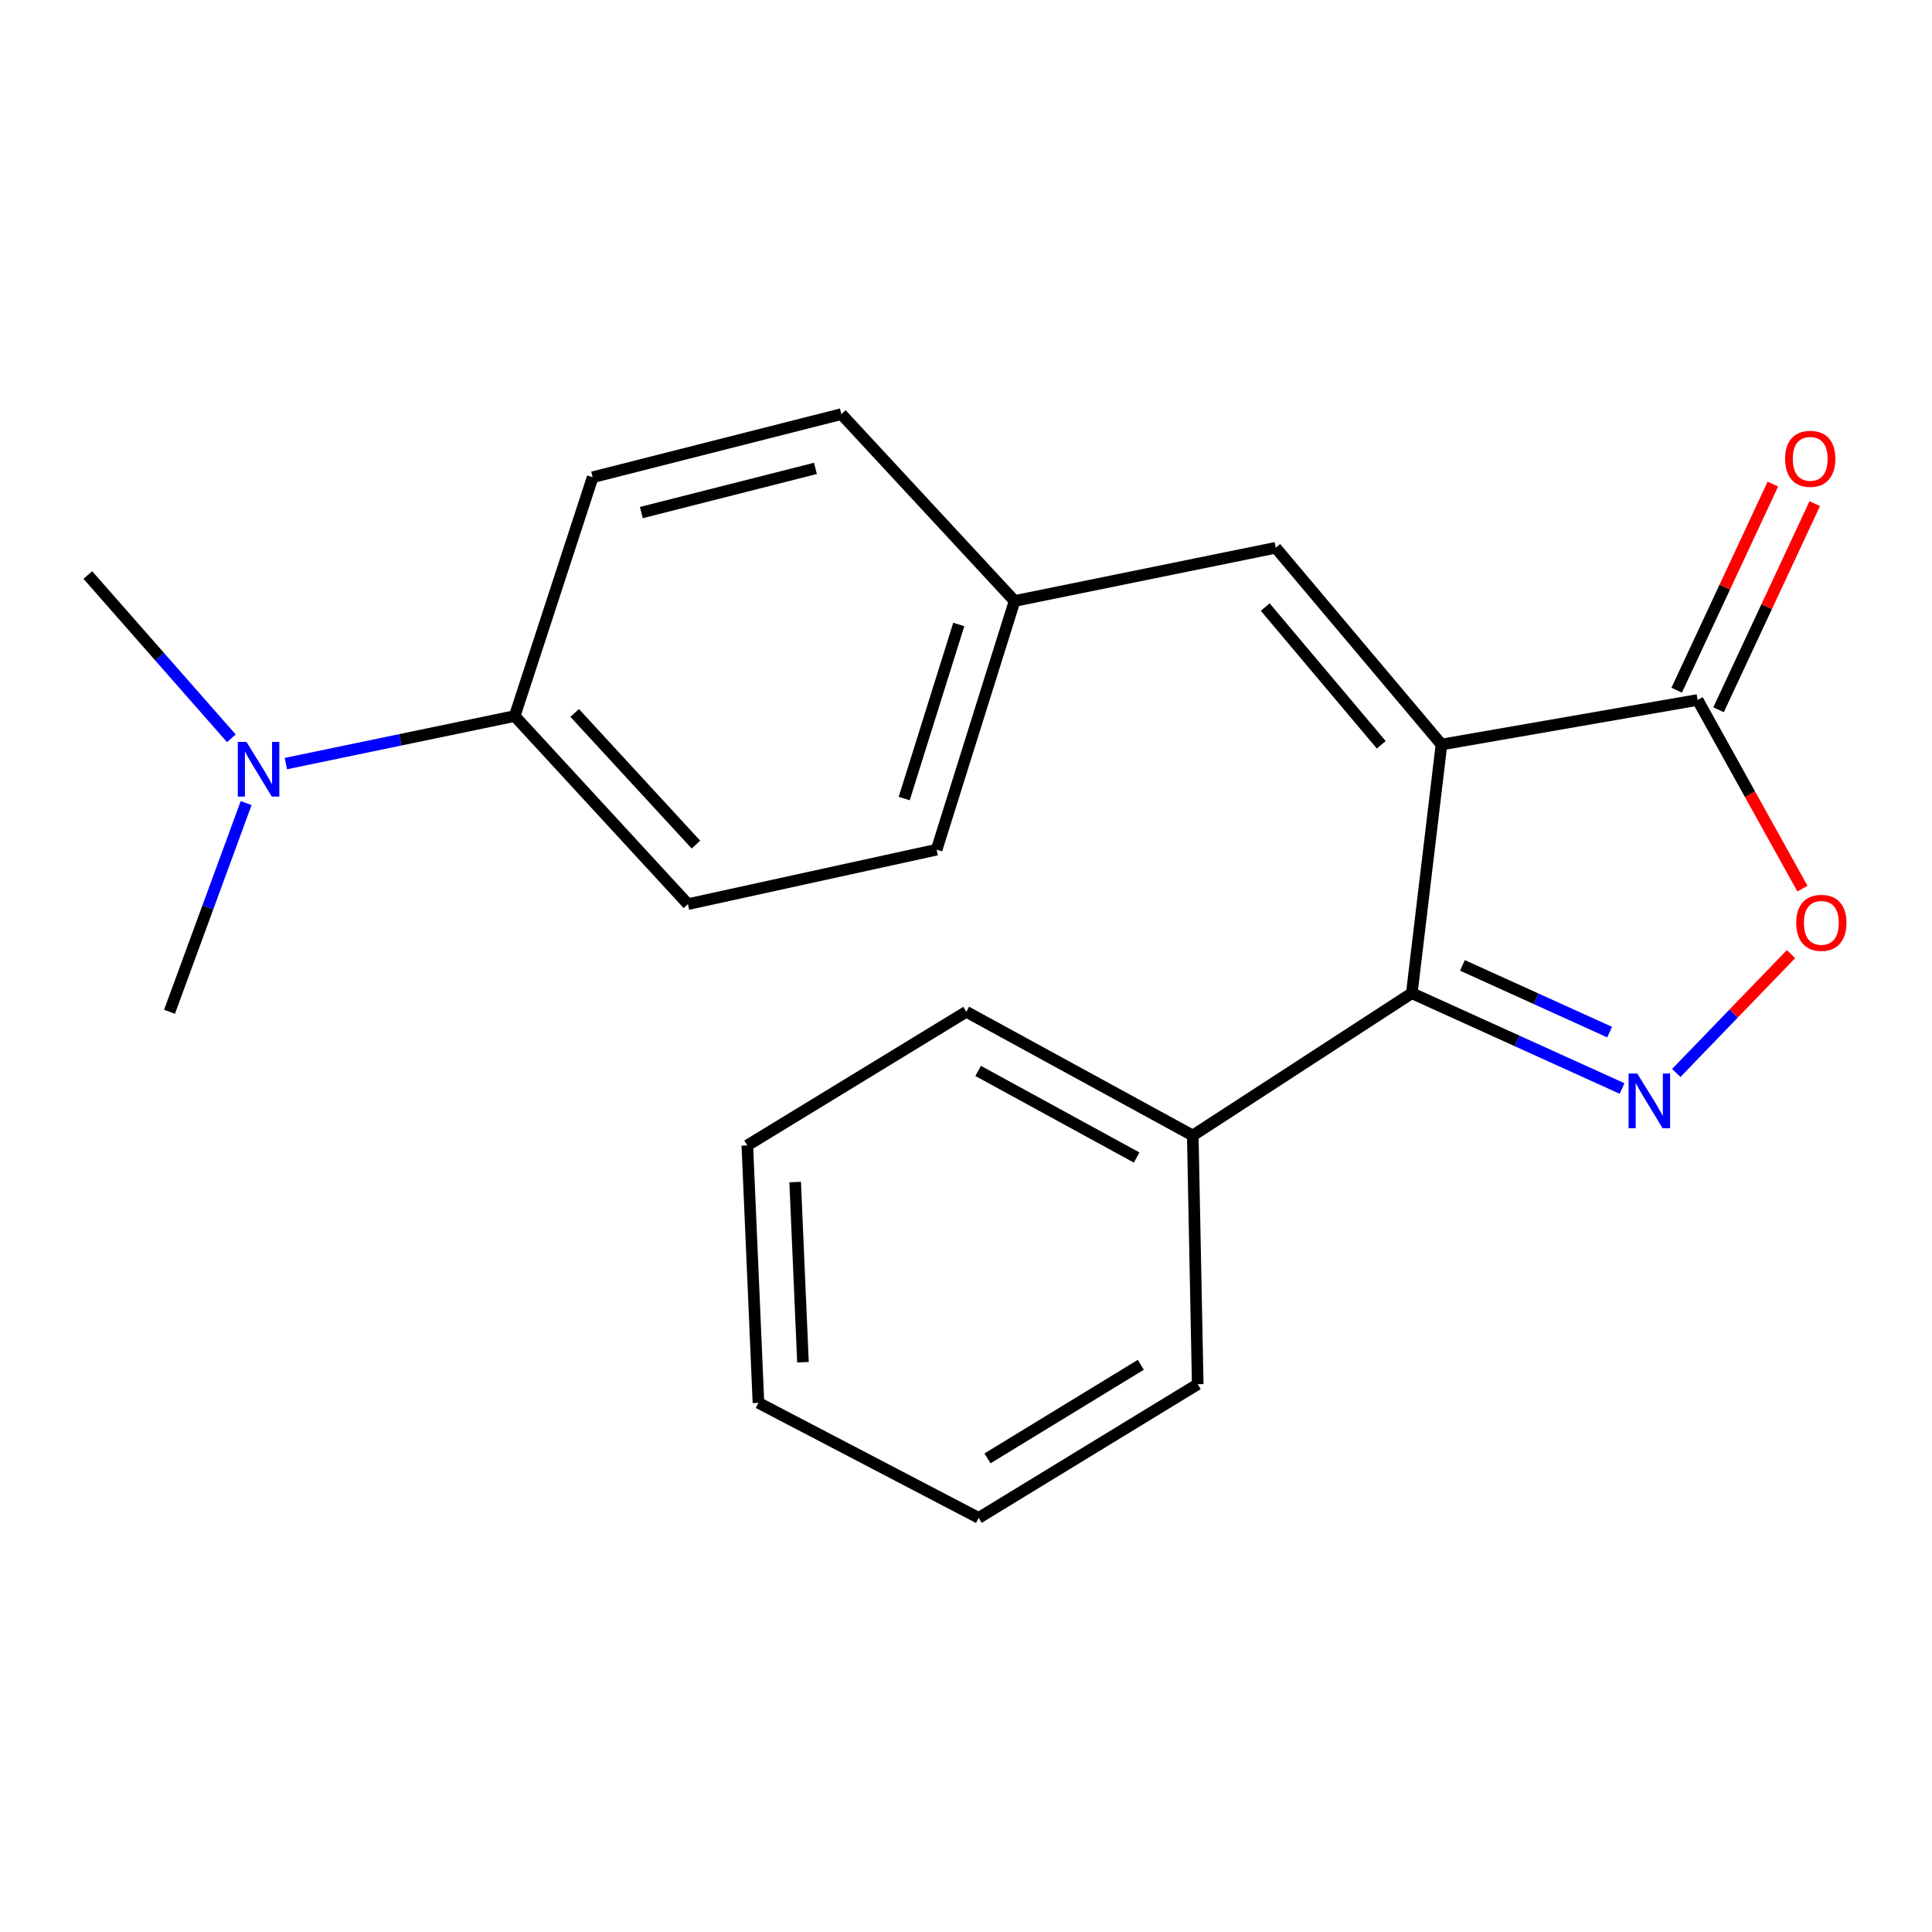 <?xml version='1.0' encoding='iso-8859-1'?>
<svg version='1.1' baseProfile='full'
              xmlns='http://www.w3.org/2000/svg'
                      xmlns:rdkit='http://www.rdkit.org/xml'
                      xmlns:xlink='http://www.w3.org/1999/xlink'
                  xml:space='preserve'
width='1000px' height='1000px' viewBox='0 0 1000 1000'>
<!-- END OF HEADER -->
<rect style='opacity:1.0;fill:#FFFFFF;stroke:none' width='1000' height='1000' x='0' y='0'> </rect>
<path class='bond-1' d='M 746.104,385.358 L 730.752,514.076' style='fill:none;fill-rule:evenodd;stroke:#000000;stroke-width:6px;stroke-linecap:butt;stroke-linejoin:miter;stroke-opacity:1' />
<path class='bond-2' d='M 746.104,385.358 L 878.689,362.297' style='fill:none;fill-rule:evenodd;stroke:#000000;stroke-width:6px;stroke-linecap:butt;stroke-linejoin:miter;stroke-opacity:1' />
<path class='bond-4' d='M 746.104,385.358 L 660.319,283.53' style='fill:none;fill-rule:evenodd;stroke:#000000;stroke-width:6px;stroke-linecap:butt;stroke-linejoin:miter;stroke-opacity:1' />
<path class='bond-4' d='M 714.939,385.499 L 654.889,314.219' style='fill:none;fill-rule:evenodd;stroke:#000000;stroke-width:6px;stroke-linecap:butt;stroke-linejoin:miter;stroke-opacity:1' />
<path class='bond-0' d='M 839.586,563.41 L 785.169,538.743' style='fill:none;fill-rule:evenodd;stroke:#0000FF;stroke-width:6px;stroke-linecap:butt;stroke-linejoin:miter;stroke-opacity:1' />
<path class='bond-0' d='M 785.169,538.743 L 730.752,514.076' style='fill:none;fill-rule:evenodd;stroke:#000000;stroke-width:6px;stroke-linecap:butt;stroke-linejoin:miter;stroke-opacity:1' />
<path class='bond-0' d='M 833.139,534.219 L 795.047,516.952' style='fill:none;fill-rule:evenodd;stroke:#0000FF;stroke-width:6px;stroke-linecap:butt;stroke-linejoin:miter;stroke-opacity:1' />
<path class='bond-0' d='M 795.047,516.952 L 756.955,499.685' style='fill:none;fill-rule:evenodd;stroke:#000000;stroke-width:6px;stroke-linecap:butt;stroke-linejoin:miter;stroke-opacity:1' />
<path class='bond-21' d='M 867.646,555.362 L 897.336,524.603' style='fill:none;fill-rule:evenodd;stroke:#0000FF;stroke-width:6px;stroke-linecap:butt;stroke-linejoin:miter;stroke-opacity:1' />
<path class='bond-21' d='M 897.336,524.603 L 927.026,493.845' style='fill:none;fill-rule:evenodd;stroke:#FF0000;stroke-width:6px;stroke-linecap:butt;stroke-linejoin:miter;stroke-opacity:1' />
<path class='bond-6' d='M 730.752,514.076 L 617.373,587.739' style='fill:none;fill-rule:evenodd;stroke:#000000;stroke-width:6px;stroke-linecap:butt;stroke-linejoin:miter;stroke-opacity:1' />
<path class='bond-3' d='M 878.689,362.297 L 905.816,411.129' style='fill:none;fill-rule:evenodd;stroke:#000000;stroke-width:6px;stroke-linecap:butt;stroke-linejoin:miter;stroke-opacity:1' />
<path class='bond-3' d='M 905.816,411.129 L 932.943,459.96' style='fill:none;fill-rule:evenodd;stroke:#FF0000;stroke-width:6px;stroke-linecap:butt;stroke-linejoin:miter;stroke-opacity:1' />
<path class='bond-7' d='M 889.53,367.356 L 914.424,314.014' style='fill:none;fill-rule:evenodd;stroke:#000000;stroke-width:6px;stroke-linecap:butt;stroke-linejoin:miter;stroke-opacity:1' />
<path class='bond-7' d='M 914.424,314.014 L 939.318,260.672' style='fill:none;fill-rule:evenodd;stroke:#FF0000;stroke-width:6px;stroke-linecap:butt;stroke-linejoin:miter;stroke-opacity:1' />
<path class='bond-7' d='M 867.849,357.238 L 892.743,303.896' style='fill:none;fill-rule:evenodd;stroke:#000000;stroke-width:6px;stroke-linecap:butt;stroke-linejoin:miter;stroke-opacity:1' />
<path class='bond-7' d='M 892.743,303.896 L 917.637,250.554' style='fill:none;fill-rule:evenodd;stroke:#FF0000;stroke-width:6px;stroke-linecap:butt;stroke-linejoin:miter;stroke-opacity:1' />
<path class='bond-9' d='M 660.319,283.53 L 525.141,311.071' style='fill:none;fill-rule:evenodd;stroke:#000000;stroke-width:6px;stroke-linecap:butt;stroke-linejoin:miter;stroke-opacity:1' />
<path class='bond-5' d='M 266.404,370.618 L 356.07,467.98' style='fill:none;fill-rule:evenodd;stroke:#000000;stroke-width:6px;stroke-linecap:butt;stroke-linejoin:miter;stroke-opacity:1' />
<path class='bond-5' d='M 297.453,369.014 L 360.219,437.168' style='fill:none;fill-rule:evenodd;stroke:#000000;stroke-width:6px;stroke-linecap:butt;stroke-linejoin:miter;stroke-opacity:1' />
<path class='bond-8' d='M 266.404,370.618 L 207.18,382.927' style='fill:none;fill-rule:evenodd;stroke:#000000;stroke-width:6px;stroke-linecap:butt;stroke-linejoin:miter;stroke-opacity:1' />
<path class='bond-8' d='M 207.18,382.927 L 147.957,395.236' style='fill:none;fill-rule:evenodd;stroke:#0000FF;stroke-width:6px;stroke-linecap:butt;stroke-linejoin:miter;stroke-opacity:1' />
<path class='bond-22' d='M 266.404,370.618 L 306.758,247.018' style='fill:none;fill-rule:evenodd;stroke:#000000;stroke-width:6px;stroke-linecap:butt;stroke-linejoin:miter;stroke-opacity:1' />
<path class='bond-16' d='M 617.373,587.739 L 500.166,523.699' style='fill:none;fill-rule:evenodd;stroke:#000000;stroke-width:6px;stroke-linecap:butt;stroke-linejoin:miter;stroke-opacity:1' />
<path class='bond-16' d='M 588.32,599.129 L 506.276,554.301' style='fill:none;fill-rule:evenodd;stroke:#000000;stroke-width:6px;stroke-linecap:butt;stroke-linejoin:miter;stroke-opacity:1' />
<path class='bond-17' d='M 617.373,587.739 L 619.938,716.47' style='fill:none;fill-rule:evenodd;stroke:#000000;stroke-width:6px;stroke-linecap:butt;stroke-linejoin:miter;stroke-opacity:1' />
<path class='bond-14' d='M 119.745,382.144 L 82.6,339.882' style='fill:none;fill-rule:evenodd;stroke:#0000FF;stroke-width:6px;stroke-linecap:butt;stroke-linejoin:miter;stroke-opacity:1' />
<path class='bond-14' d='M 82.6,339.882 L 45.455,297.619' style='fill:none;fill-rule:evenodd;stroke:#000000;stroke-width:6px;stroke-linecap:butt;stroke-linejoin:miter;stroke-opacity:1' />
<path class='bond-15' d='M 127.404,415.675 L 107.57,469.687' style='fill:none;fill-rule:evenodd;stroke:#0000FF;stroke-width:6px;stroke-linecap:butt;stroke-linejoin:miter;stroke-opacity:1' />
<path class='bond-15' d='M 107.57,469.687 L 87.736,523.699' style='fill:none;fill-rule:evenodd;stroke:#000000;stroke-width:6px;stroke-linecap:butt;stroke-linejoin:miter;stroke-opacity:1' />
<path class='bond-12' d='M 525.141,311.071 L 435.488,214.346' style='fill:none;fill-rule:evenodd;stroke:#000000;stroke-width:6px;stroke-linecap:butt;stroke-linejoin:miter;stroke-opacity:1' />
<path class='bond-13' d='M 525.141,311.071 L 484.801,439.788' style='fill:none;fill-rule:evenodd;stroke:#000000;stroke-width:6px;stroke-linecap:butt;stroke-linejoin:miter;stroke-opacity:1' />
<path class='bond-13' d='M 496.26,323.223 L 468.022,413.326' style='fill:none;fill-rule:evenodd;stroke:#000000;stroke-width:6px;stroke-linecap:butt;stroke-linejoin:miter;stroke-opacity:1' />
<path class='bond-10' d='M 356.07,467.98 L 484.801,439.788' style='fill:none;fill-rule:evenodd;stroke:#000000;stroke-width:6px;stroke-linecap:butt;stroke-linejoin:miter;stroke-opacity:1' />
<path class='bond-11' d='M 306.758,247.018 L 435.488,214.346' style='fill:none;fill-rule:evenodd;stroke:#000000;stroke-width:6px;stroke-linecap:butt;stroke-linejoin:miter;stroke-opacity:1' />
<path class='bond-11' d='M 331.953,265.307 L 422.064,242.437' style='fill:none;fill-rule:evenodd;stroke:#000000;stroke-width:6px;stroke-linecap:butt;stroke-linejoin:miter;stroke-opacity:1' />
<path class='bond-19' d='M 500.166,523.699 L 386.814,592.87' style='fill:none;fill-rule:evenodd;stroke:#000000;stroke-width:6px;stroke-linecap:butt;stroke-linejoin:miter;stroke-opacity:1' />
<path class='bond-18' d='M 619.938,716.47 L 506.573,785.654' style='fill:none;fill-rule:evenodd;stroke:#000000;stroke-width:6px;stroke-linecap:butt;stroke-linejoin:miter;stroke-opacity:1' />
<path class='bond-18' d='M 590.47,706.425 L 511.114,754.853' style='fill:none;fill-rule:evenodd;stroke:#000000;stroke-width:6px;stroke-linecap:butt;stroke-linejoin:miter;stroke-opacity:1' />
<path class='bond-20' d='M 506.573,785.654 L 392.569,726.106' style='fill:none;fill-rule:evenodd;stroke:#000000;stroke-width:6px;stroke-linecap:butt;stroke-linejoin:miter;stroke-opacity:1' />
<path class='bond-23' d='M 386.814,592.87 L 392.569,726.106' style='fill:none;fill-rule:evenodd;stroke:#000000;stroke-width:6px;stroke-linecap:butt;stroke-linejoin:miter;stroke-opacity:1' />
<path class='bond-23' d='M 411.58,611.823 L 415.609,705.088' style='fill:none;fill-rule:evenodd;stroke:#000000;stroke-width:6px;stroke-linecap:butt;stroke-linejoin:miter;stroke-opacity:1' />
<path  class='atom-1' d='M 847.441 555.648
L 856.721 570.648
Q 857.641 572.128, 859.121 574.808
Q 860.601 577.488, 860.681 577.648
L 860.681 555.648
L 864.441 555.648
L 864.441 583.968
L 860.561 583.968
L 850.601 567.568
Q 849.441 565.648, 848.201 563.448
Q 847.001 561.248, 846.641 560.568
L 846.641 583.968
L 842.961 583.968
L 842.961 555.648
L 847.441 555.648
' fill='#0000FF'/>
<path  class='atom-4' d='M 929.729 477.657
Q 929.729 470.857, 933.089 467.057
Q 936.449 463.257, 942.729 463.257
Q 949.009 463.257, 952.369 467.057
Q 955.729 470.857, 955.729 477.657
Q 955.729 484.537, 952.329 488.457
Q 948.929 492.337, 942.729 492.337
Q 936.489 492.337, 933.089 488.457
Q 929.729 484.577, 929.729 477.657
M 942.729 489.137
Q 947.049 489.137, 949.369 486.257
Q 951.729 483.337, 951.729 477.657
Q 951.729 472.097, 949.369 469.297
Q 947.049 466.457, 942.729 466.457
Q 938.409 466.457, 936.049 469.257
Q 933.729 472.057, 933.729 477.657
Q 933.729 483.377, 936.049 486.257
Q 938.409 489.137, 942.729 489.137
' fill='#FF0000'/>
<path  class='atom-8' d='M 923.974 237.488
Q 923.974 230.688, 927.334 226.888
Q 930.694 223.088, 936.974 223.088
Q 943.254 223.088, 946.614 226.888
Q 949.974 230.688, 949.974 237.488
Q 949.974 244.368, 946.574 248.288
Q 943.174 252.168, 936.974 252.168
Q 930.734 252.168, 927.334 248.288
Q 923.974 244.408, 923.974 237.488
M 936.974 248.968
Q 941.294 248.968, 943.614 246.088
Q 945.974 243.168, 945.974 237.488
Q 945.974 231.928, 943.614 229.128
Q 941.294 226.288, 936.974 226.288
Q 932.654 226.288, 930.294 229.088
Q 927.974 231.888, 927.974 237.488
Q 927.974 243.208, 930.294 246.088
Q 932.654 248.968, 936.974 248.968
' fill='#FF0000'/>
<path  class='atom-9' d='M 127.572 384.012
L 136.852 399.012
Q 137.772 400.492, 139.252 403.172
Q 140.732 405.852, 140.812 406.012
L 140.812 384.012
L 144.572 384.012
L 144.572 412.332
L 140.692 412.332
L 130.732 395.932
Q 129.572 394.012, 128.332 391.812
Q 127.132 389.612, 126.772 388.932
L 126.772 412.332
L 123.092 412.332
L 123.092 384.012
L 127.572 384.012
' fill='#0000FF'/>
</svg>
